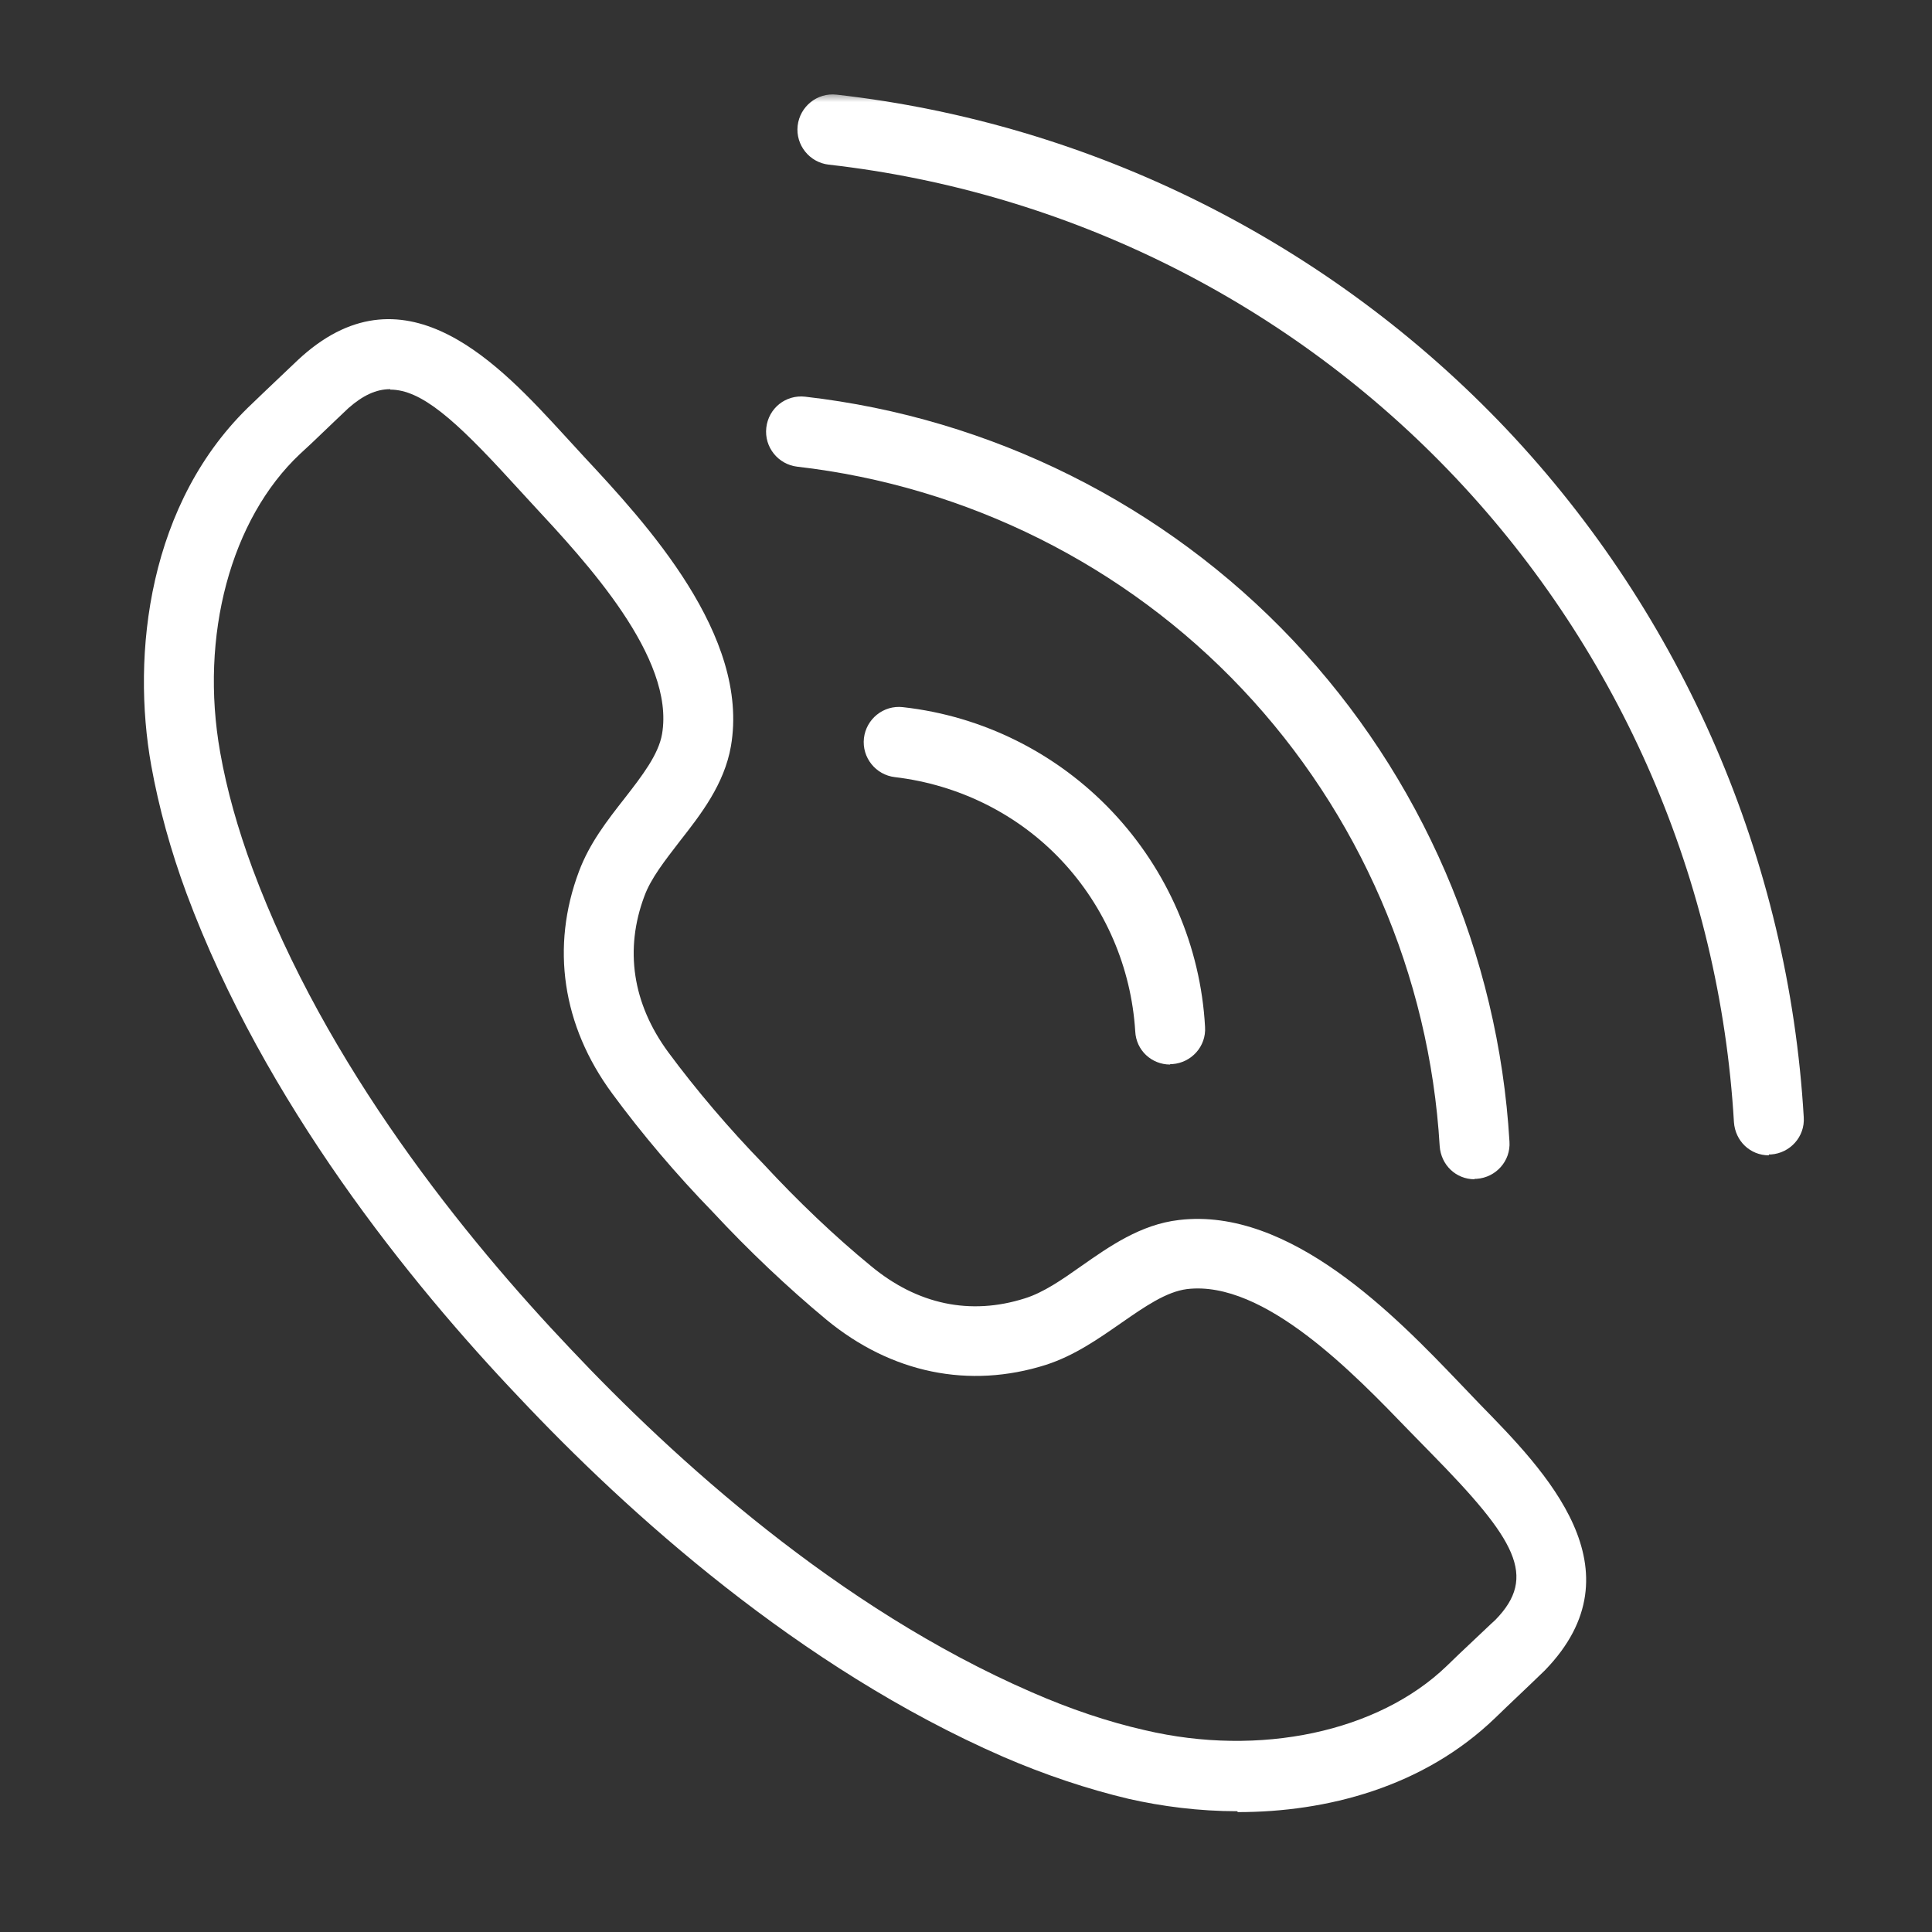 <svg width="104" height="104" viewBox="0 0 104 104" fill="none" xmlns="http://www.w3.org/2000/svg">
<rect x="0" y="0" width="104" height="104" fill="#333333" stroke="none"/>
<g clip-path="url(#clip0_8_3853)">
<mask id="mask0_8_3853" style="mask-type:luminance" maskUnits="userSpaceOnUse" x="7" y="5" width="91" height="93">
<path d="M98 5H7V98H98V5Z" fill="white"/>
</mask>
<g mask="url(#mask0_8_3853)">
<path d="M66.604 97.499C64.535 97.499 62.537 97.237 60.753 96.832C58.541 96.307 56.258 95.544 53.998 94.567C43.01 89.775 33.758 81.407 27.93 75.209C22.079 69.058 14.23 59.355 10.044 48.103C9.188 45.79 8.546 43.454 8.142 41.213C7.071 35.253 7.951 27.004 13.588 21.712L14.183 21.14C14.968 20.401 16.228 19.185 16.276 19.161C21.913 14.178 26.979 19.733 30.333 23.381L31.427 24.573C34.78 28.172 40.37 34.204 39.347 40.164C38.99 42.214 37.73 43.835 36.588 45.29C35.803 46.315 35.042 47.268 34.685 48.246C33.615 51.107 34.043 54.015 35.97 56.638C37.468 58.664 39.252 60.762 41.107 62.669C42.938 64.648 44.936 66.555 46.887 68.152C49.384 70.226 52.238 70.822 55.164 69.892C56.163 69.583 57.162 68.891 58.208 68.152C59.707 67.103 61.395 65.911 63.465 65.673C69.458 64.958 75.167 70.894 78.568 74.446L79.686 75.614C83.158 79.166 88.415 84.507 83.158 89.918C83.111 89.966 81.898 91.134 81.113 91.873L80.495 92.469C76.618 96.212 71.409 97.547 66.628 97.547M21.009 20.949C20.248 20.949 19.534 21.283 18.75 21.974C18.654 22.069 17.489 23.166 16.775 23.857L16.157 24.43C12.423 27.934 10.734 34.228 11.852 40.498C12.209 42.524 12.803 44.622 13.588 46.744C17.537 57.4 25.076 66.674 30.689 72.587C36.279 78.523 45.103 86.557 55.521 91.086C57.59 91.992 59.635 92.684 61.633 93.137C67.817 94.591 74.192 93.232 77.878 89.68L78.52 89.06C79.234 88.392 80.328 87.344 80.495 87.2C82.778 84.864 81.612 82.885 77.022 78.213L75.856 77.021C72.931 73.993 68.055 68.891 63.893 69.392C62.775 69.535 61.609 70.346 60.373 71.204C59.136 72.062 57.852 72.968 56.306 73.469C52.167 74.78 47.981 73.921 44.484 71.037C42.415 69.32 40.298 67.318 38.372 65.244C36.422 63.241 34.542 61.024 32.949 58.855C30.261 55.207 29.643 50.964 31.165 46.911C31.736 45.385 32.687 44.169 33.639 42.953C34.566 41.761 35.446 40.617 35.637 39.52C36.35 35.396 31.546 30.247 28.668 27.147L27.55 25.931C24.505 22.594 22.674 20.973 21.009 20.973V20.949Z" fill="white"/>
<path d="M62.989 57.305C61.99 57.305 61.158 56.542 61.11 55.517C60.896 52.084 59.493 48.818 57.138 46.315C54.783 43.811 51.596 42.238 48.171 41.833C47.148 41.714 46.387 40.784 46.506 39.735C46.625 38.71 47.553 37.947 48.599 38.066C52.904 38.543 56.9 40.545 59.873 43.692C62.846 46.839 64.63 50.94 64.868 55.279C64.939 56.328 64.131 57.209 63.108 57.281C63.06 57.281 63.037 57.281 62.989 57.281" fill="white"/>
<path d="M79.377 63.48C78.378 63.48 77.569 62.717 77.498 61.691C76.951 52.489 73.169 43.764 66.866 37.089C60.563 30.413 52.048 26.17 42.915 25.121C41.892 25.002 41.131 24.072 41.25 23.023C41.369 21.974 42.296 21.235 43.343 21.354C53.356 22.498 62.68 27.147 69.601 34.466C76.522 41.785 80.661 51.369 81.255 61.453C81.327 62.502 80.518 63.384 79.496 63.456C79.448 63.456 79.424 63.456 79.377 63.456" fill="white"/>
<path d="M95.217 62.192C94.218 62.192 93.409 61.429 93.338 60.404C92.577 47.435 87.249 35.134 78.354 25.717C69.458 16.3 57.471 10.316 44.603 8.862C43.581 8.743 42.82 7.813 42.938 6.764C43.057 5.739 43.985 4.976 45.032 5.095C58.779 6.645 71.575 13.058 81.089 23.095C90.603 33.155 96.287 46.315 97.096 60.142C97.168 61.191 96.359 62.073 95.336 62.145C95.288 62.145 95.265 62.145 95.217 62.145" fill="white"/>
</g>
</g>
<defs>
<clipPath id="clip0_8_3853">
<rect width="91" height="93" fill="white" transform="translate(7 5)"/>
</clipPath>
</defs>
</svg>
